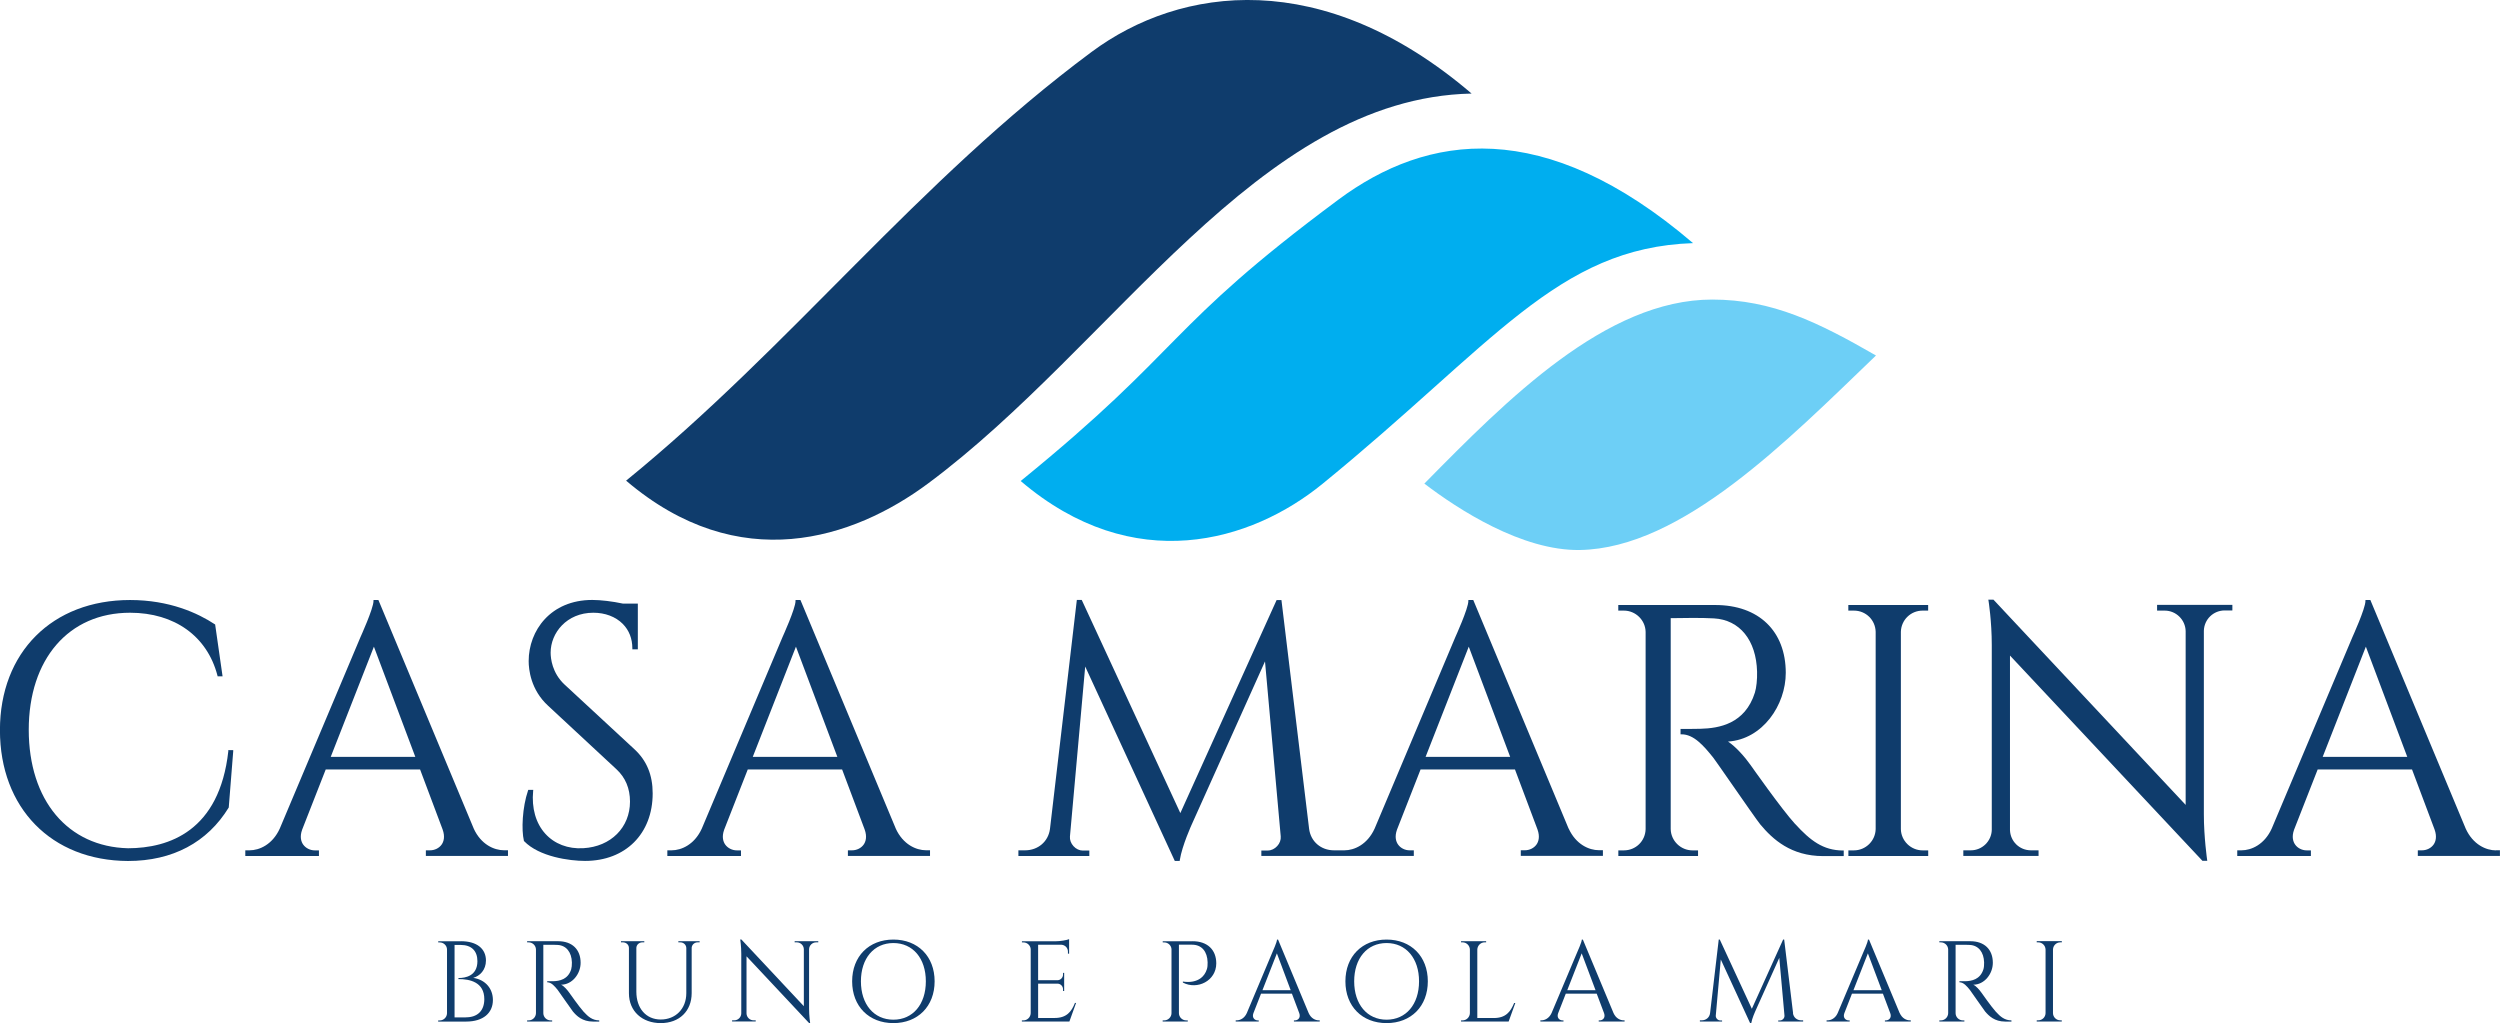 <?xml version="1.0" encoding="UTF-8"?>
<svg id="Layer_2" data-name="Layer 2" xmlns="http://www.w3.org/2000/svg" viewBox="0 0 424.37 173.68">
  <defs>
    <style>
      .cls-1, .cls-2 {
        fill: #0f3c6c;
      }

      .cls-3 {
        fill: #6dcff6;
      }

      .cls-3, .cls-2, .cls-4 {
        fill-rule: evenodd;
      }

      .cls-4 {
        fill: #00aeef;
      }
    </style>
  </defs>
  <g id="Livello_1" data-name="Livello 1">
    <path class="cls-2" d="m249.8,15.88c-25.28-21.62-49.41-18.27-64.5-7.07-29.68,22.04-50.98,49.97-79.02,72.78,19.17,16.34,38.58,9.89,51.24.49,31.56-23.43,56.06-65.43,92.28-66.2Z"/>
    <path class="cls-4" d="m287.39,41.27c-25.29-21.62-45.11-18.59-60.2-7.38-29.65,22.03-25.89,24.95-53.93,47.76,19.17,16.35,39.17,10.32,51.22.49,29.06-23.69,39.82-40.09,62.91-40.87Z"/>
    <path class="cls-3" d="m318.45,60.34c-15.05,14.46-32.96,32.73-50.26,33.02-9.8.17-20.69-6.9-26.41-11.27,14.06-14.28,30.84-31.24,48.86-31.24,10.2,0,18.05,3.88,27.81,9.5Z"/>
    <g>
      <path class="cls-1" d="m38.76,127.49c-1.51,13.6-10.09,16.48-17.02,16.5-10.24-.25-16.86-8.14-16.86-20.11s6.75-19.87,17.2-19.87c7.55,0,13.1,3.99,14.83,10.66l.03.13h.84l-1.26-8.8-.07-.04c-2.84-1.87-7.65-4.11-14.37-4.11-13.21,0-22.09,8.88-22.09,22.09s8.73,22.15,21.73,22.21h0c7.56,0,13.48-3.14,17.11-9.08l.76-9.55v-.19s-.83,0-.83,0l-.02.15Z"/>
      <path class="cls-1" d="m80.42,140.66l-16.14-38.7-.05-.11h-.83v.17c0,1.27-2.2,6.1-2.22,6.15l-13.69,32.48c-1.24,2.72-3.46,3.69-5.13,3.69h-.72v.96h12.5v-.95h-.7c-.79,0-1.54-.38-1.97-.98-.33-.46-.63-1.29-.18-2.54l4-10.21h16.02l3.82,10.17c.46,1.27.17,2.1-.16,2.57-.43.61-1.18.98-1.97.98h-.71v.95h13.94v-.96h-.68c-1.67,0-3.9-.97-5.14-3.69Zm-9.92-12.18h-14.36l7.33-18.71,7.03,18.71Z"/>
      <path class="cls-1" d="m95.85,116.22c-2.14-1.99-2.38-4.46-2.38-5.44,0-3.33,2.71-6.77,7.25-6.77,2,0,3.77.67,4.99,1.89,1.07,1.08,1.63,2.51,1.63,4.15v.17s.93,0,.93,0v-7.76h-2.53c-1.79-.38-3.74-.62-5.21-.62-7.08,0-10.79,5.22-10.79,10.38,0,1.37.32,4.87,3.33,7.61l11.56,10.74c1.54,1.42,2.31,3.27,2.31,5.5,0,4.4-3.26,7.65-7.92,7.91-2.61.16-4.91-.74-6.46-2.46-1.61-1.77-2.34-4.35-2.06-7.25l.02-.19h-.85l-.04.12c-.97,2.84-1.14,6.7-.7,8.51v.05s.04.03.04.03c2.56,2.65,7.71,3.35,10.34,3.35,6.87,0,11.48-4.61,11.48-11.46,0-3.12-1.01-5.57-3.09-7.49l-11.86-10.98Z"/>
      <path class="cls-1" d="m152.06,140.66l-16.14-38.7-.05-.11h-.83v.17c0,1.27-2.2,6.1-2.22,6.15l-13.69,32.48c-1.24,2.72-3.46,3.69-5.13,3.69h-.72v.96h12.5v-.95h-.7c-.79,0-1.54-.38-1.97-.98-.33-.46-.63-1.29-.18-2.54l4-10.21h16.02l3.82,10.17c.46,1.27.17,2.1-.16,2.57-.43.61-1.18.98-1.97.98h-.71v.95h13.94v-.96h-.68c-1.67,0-3.9-.97-5.14-3.69Zm-9.92-12.18h-14.36l7.33-18.71,7.03,18.71Z"/>
      <path class="cls-1" d="m266.27,140.66l-16.14-38.7-.05-.11h-.83v.17c0,1.27-2.2,6.1-2.22,6.15l-13.69,32.48c-1.24,2.72-3.46,3.69-5.12,3.69h-1.78c-2.21,0-3.94-1.49-4.22-3.63l-4.68-38.7-.02-.15h-.82l-16.34,36.16-16.69-36.08-.05-.1h-.83l-4.56,38.87c-.28,2.14-2.02,3.63-4.23,3.63h-1.13v.96h12.04v-.92h-1.11c-.57,0-1.15-.27-1.58-.75-.43-.47-.65-1.07-.6-1.64l2.59-28.85,15.16,32.9.05.1h.83l.02-.15c.38-2.45,2.04-6.08,2.06-6.12l12.4-27.6,2.67,29.71c.05.57-.16,1.17-.6,1.64-.43.47-1.01.75-1.58.75h-1.11v.92h13.38s12.5,0,12.5,0v-.95h-.71c-.79,0-1.54-.38-1.96-.98-.33-.46-.63-1.29-.18-2.54l4-10.21h16.02l3.82,10.17c.46,1.27.17,2.1-.16,2.57-.43.61-1.18.98-1.97.98h-.7v.95h13.94v-.96h-.68c-1.67,0-3.9-.97-5.14-3.69Zm-9.92-12.18h-14.36l7.33-18.71,7.03,18.71Z"/>
      <path class="cls-1" d="m304.69,139.84c-2.3-2.52-7.47-9.89-7.53-9.97-1-1.42-2.55-3.15-3.83-3.99,5.89-.39,9.8-6.21,9.8-11.66,0-7.1-4.59-11.52-11.97-11.52h-16.46v.95h.95c2,0,3.66,1.63,3.69,3.62v33.48c-.05,2.02-1.67,3.6-3.69,3.6h-.94v.95s13.53,0,13.53,0v-.95h-.95c-2,0-3.66-1.63-3.69-3.62v-35.8c.27.01.7,0,1.24-.01.71,0,1.62-.03,2.61-.03,1.35,0,2.49.03,3.49.08,4.37.24,7.18,3.7,7.32,9.04.04,1.3-.11,2.73-.37,3.56-1.68,5.33-6.09,6.06-9.26,6.14-.7.02-1.41.03-2.12.03-.66,0-1.06,0-1.06,0h-.18s0,.91,0,.91h.18c2.05,0,3.73,1.9,5.41,4.01.19.24,1.48,2.1,2.98,4.25,2.14,3.08,4.57,6.57,4.98,7.05,2.09,2.5,5.19,5.36,10.67,5.36h3.48v-.95h-.17c-3.33-.03-5.49-1.67-8.08-4.51Z"/>
      <path class="cls-1" d="m326.36,103.65h.94v-.95s-13.55,0-13.55,0v.95h.95c2.02,0,3.64,1.58,3.69,3.6v33.48c-.04,2-1.69,3.62-3.69,3.62h-.94v.96s13.55,0,13.55,0v-.96h-.95c-2,0-3.66-1.62-3.69-3.62v-33.49c.06-2.01,1.68-3.59,3.69-3.59Z"/>
      <path class="cls-1" d="m366.17,103.65h1.29c1.92,0,3.51,1.56,3.55,3.48v29.5l-32.57-34.78-.05-.06h-.88l.04.2s.55,3.46.55,7.51v31.36c-.04,1.92-1.63,3.48-3.55,3.48h-1.28v.95s12.77,0,12.77,0v-.95h-1.3c-1.93,0-3.49-1.51-3.55-3.44v-29.62l32.62,34.79.05.05h.82l-.03-.2s-.55-3.84-.55-7.67v-31.19c.06-1.93,1.62-3.44,3.55-3.44h1.29v-.95s-12.78,0-12.78,0v.95Z"/>
      <path class="cls-1" d="m423.69,144.35c-1.67,0-3.9-.97-5.14-3.69l-16.14-38.7-.04-.11h-.84v.17c0,1.27-2.2,6.1-2.22,6.15l-13.69,32.48c-1.24,2.72-3.46,3.69-5.13,3.69h-.72v.96h12.5v-.95h-.71c-.79,0-1.54-.38-1.96-.98-.33-.46-.63-1.29-.18-2.54l4-10.21h16.02l3.82,10.17c.46,1.27.17,2.1-.16,2.57-.43.61-1.18.98-1.97.98h-.71v.95h13.94v-.96h-.68Zm-15.06-15.87h-14.36l7.33-18.71,7.03,18.71Z"/>
    </g>
    <g>
      <path class="cls-1" d="m78.25,159.77c2.73,0,4.23,1.3,4.24,3.26,0,1.65-1.06,2.65-2.16,2.96,2.07.31,3.34,1.83,3.34,3.76,0,2.2-1.64,3.66-4.54,3.66h-4.75v-.19h.25c.68,0,1.23-.54,1.25-1.21v-10.83c0-.67-.57-1.21-1.25-1.21h-.24v-.19s3.87,0,3.87,0Zm.81,12.92c2,.01,3.15-1.12,3.15-3.09,0-2.92-2.51-3.41-4.39-3.4v-.18c1.18,0,3.21-.35,3.22-2.85,0-1.76-1-2.77-2.85-2.77h-1.03v12.3h1.91Z"/>
      <path class="cls-1" d="m94.75,159.77c2.36,0,3.81,1.39,3.81,3.66,0,1.89-1.44,3.72-3.31,3.72.42.19,1.02.84,1.39,1.37,0,0,1.68,2.4,2.43,3.22.78.85,1.5,1.46,2.65,1.47v.2h-1.07c-1.81,0-2.79-.98-3.4-1.71-.22-.26-2.42-3.46-2.57-3.64-.51-.64-1.08-1.32-1.79-1.32v-.18s.44.01,1.03,0c1.01-.03,2.49-.27,3.04-2.02.08-.27.13-.74.12-1.17-.05-1.76-.97-2.89-2.42-2.97-.99-.06-2.17,0-2.43-.02v11.61c.01.68.57,1.22,1.25,1.22h.25v.19s-4.25,0-4.25,0v-.19h.25c.68,0,1.23-.54,1.25-1.22v-10.81c-.01-.68-.57-1.22-1.25-1.22h-.25v-.19s5.25,0,5.25,0Z"/>
      <path class="cls-1" d="m118.76,159.77v.19h-.32c-.55,0-.99.38-1.03.92v7.7c0,3.05-2.1,5.09-5.25,5.09s-5.4-2.02-5.4-5.06v-7.69c0-.56-.47-.96-1.03-.96h-.32v-.19h3.96v.19h-.32c-.55,0-1,.39-1.03.93v7.44c0,2.84,1.65,4.73,4.14,4.73s4.34-1.79,4.34-4.48v-7.68c-.03-.55-.48-.94-1.03-.94h-.32v-.19h3.6Z"/>
      <path class="cls-1" d="m138.9,159.77v.19h-.36c-.65,0-1.18.52-1.2,1.16v10.06c0,1.25.18,2.48.18,2.48h-.18l-10.62-11.33v9.7c.02.65.55,1.17,1.2,1.17h.36v.19s-4.01,0-4.01,0v-.19h.36c.66,0,1.19-.53,1.2-1.18v-10.12c0-1.33-.18-2.43-.18-2.43h.19l10.61,11.33v-9.66c-.01-.65-.54-1.18-1.2-1.18h-.36v-.19s4.01,0,4.01,0Z"/>
      <path class="cls-1" d="m158.65,166.58c0,4.25-2.86,7.09-7,7.09s-7-2.84-7-7.09,2.86-7.09,7-7.09,7,2.84,7,7.09Zm-1.49,0c0-3.9-2.2-6.5-5.51-6.5s-5.51,2.6-5.51,6.5,2.2,6.51,5.51,6.51,5.51-2.6,5.51-6.51Z"/>
      <path class="cls-1" d="m181.53,173.4h-8.07v-.19h.25c.68,0,1.23-.55,1.25-1.23v-10.9c-.07-.63-.6-1.11-1.24-1.11h-.25v-.19s5.69,0,5.69,0c.84,0,1.96-.2,2.32-.36v2.46h-.2v-.35c0-.62-.48-1.12-1.09-1.16h-3.97v6.02h3.29c.52-.01.94-.44.94-.96v-.29h.19s0,3.08,0,3.08h-.19v-.29c0-.52-.41-.94-.92-.96h-3.31v5.83h2.79c2.06,0,2.86-1.07,3.46-2.55h.19l-1.13,3.14Z"/>
      <path class="cls-1" d="m202.44,159.77c2.49,0,4.02,1.43,4.02,3.76,0,2.97-3.22,4.55-5.67,3.26v-.18s3.2.69,4.08-2.1c.09-.27.14-.74.12-1.17-.05-1.79-.97-2.98-2.63-2.98h-2.24v11.63c.01.68.57,1.22,1.25,1.22h.25v.19s-4.26,0-4.26,0v-.19h.25c.68,0,1.24-.55,1.25-1.22v-10.9c-.06-.63-.59-1.12-1.24-1.12h-.25v-.19s5.07,0,5.07,0Z"/>
      <path class="cls-1" d="m222.15,171.98c.39.87,1.11,1.22,1.71,1.22h.16v.2h-4.38v-.19h.17c.5,0,1.02-.44.74-1.22l-1.25-3.32h-5.24l-1.3,3.33c-.28.77.24,1.21.74,1.21h.17v.19h-3.91v-.2h.18c.59,0,1.31-.36,1.7-1.22l4.41-10.48s.72-1.58.72-2.01h.18l5.2,12.49Zm-3.06-3.9l-2.34-6.25-2.45,6.25h4.79Z"/>
      <path class="cls-1" d="m242.37,166.58c0,4.25-2.86,7.09-7,7.09s-6.99-2.84-6.99-7.09,2.85-7.09,6.99-7.09,7,2.84,7,7.09Zm-1.49,0c0-3.9-2.2-6.5-5.51-6.5s-5.5,2.6-5.5,6.5,2.2,6.51,5.5,6.51,5.51-2.6,5.51-6.51Z"/>
      <path class="cls-1" d="m257.22,170.26l-1.13,3.14h-8.08v-.19h.25c.68,0,1.23-.55,1.25-1.23v-10.79c-.01-.68-.57-1.23-1.25-1.23h-.25v-.19s4.26,0,4.26,0v.19h-.25c-.68,0-1.23.55-1.25,1.23v11.62h2.79c2.06,0,2.85-1.07,3.46-2.55h.19Z"/>
      <path class="cls-1" d="m273.9,171.98c.39.87,1.12,1.22,1.71,1.22h.16v.2h-4.39v-.19h.17c.5,0,1.02-.44.74-1.22l-1.25-3.32h-5.25l-1.3,3.33c-.28.77.24,1.21.74,1.21h.17v.19h-3.92v-.2h.18c.59,0,1.31-.36,1.71-1.22l4.42-10.48s.72-1.58.72-2.01h.18l5.21,12.49Zm-3.06-3.9l-2.35-6.25-2.45,6.25h4.8Z"/>
      <path class="cls-1" d="m304.35,171.98c.1.77.72,1.22,1.42,1.22h.31v.2h-4.23v-.18h.3c.42,0,.8-.41.76-.83l-.88-9.8-4.09,9.1s-.54,1.18-.67,1.99h-.19l-4.98-10.81-.85,9.52c-.04.42.34.83.76.83h.31v.18h-3.77v-.2h.31c.7,0,1.32-.45,1.42-1.22l1.47-12.49h.18l5.44,11.75,5.31-11.75h.18l1.51,12.48Z"/>
      <path class="cls-1" d="m322.48,171.98c.39.87,1.12,1.22,1.71,1.22h.16v.2h-4.39v-.19h.17c.5,0,1.03-.44.74-1.22l-1.25-3.32h-5.25l-1.3,3.33c-.28.77.24,1.21.74,1.21h.17v.19h-3.92v-.2h.18c.59,0,1.31-.36,1.7-1.22l4.42-10.48s.72-1.58.72-2.01h.18l5.21,12.49Zm-3.06-3.9l-2.35-6.25-2.45,6.25h4.8Z"/>
      <path class="cls-1" d="m334.47,159.77c2.36,0,3.81,1.39,3.81,3.66,0,1.89-1.44,3.72-3.31,3.72.42.19,1.02.84,1.39,1.37,0,0,1.68,2.4,2.43,3.22.78.85,1.5,1.46,2.65,1.47v.2h-1.07c-1.81,0-2.78-.98-3.4-1.71-.22-.26-2.42-3.46-2.57-3.64-.51-.64-1.08-1.32-1.79-1.32v-.18s.44.01,1.03,0c1.01-.03,2.49-.27,3.04-2.02.09-.27.13-.74.12-1.17-.05-1.76-.97-2.89-2.42-2.97-.99-.06-2.17,0-2.42-.02v11.61c.01.68.57,1.22,1.25,1.22h.24v.19s-4.25,0-4.25,0v-.19h.25c.68,0,1.23-.54,1.25-1.22v-10.81c-.01-.68-.57-1.22-1.25-1.22h-.25v-.19s5.25,0,5.25,0Z"/>
      <path class="cls-1" d="m349.99,173.4h-4.26v-.2h.25c.68,0,1.24-.54,1.25-1.22v-10.8c-.02-.68-.57-1.22-1.25-1.22h-.25v-.2s4.26,0,4.26,0v.2h-.25c-.68,0-1.23.54-1.25,1.21v10.81c.01.68.57,1.22,1.25,1.22h.24v.2Z"/>
    </g>
  </g>
</svg>